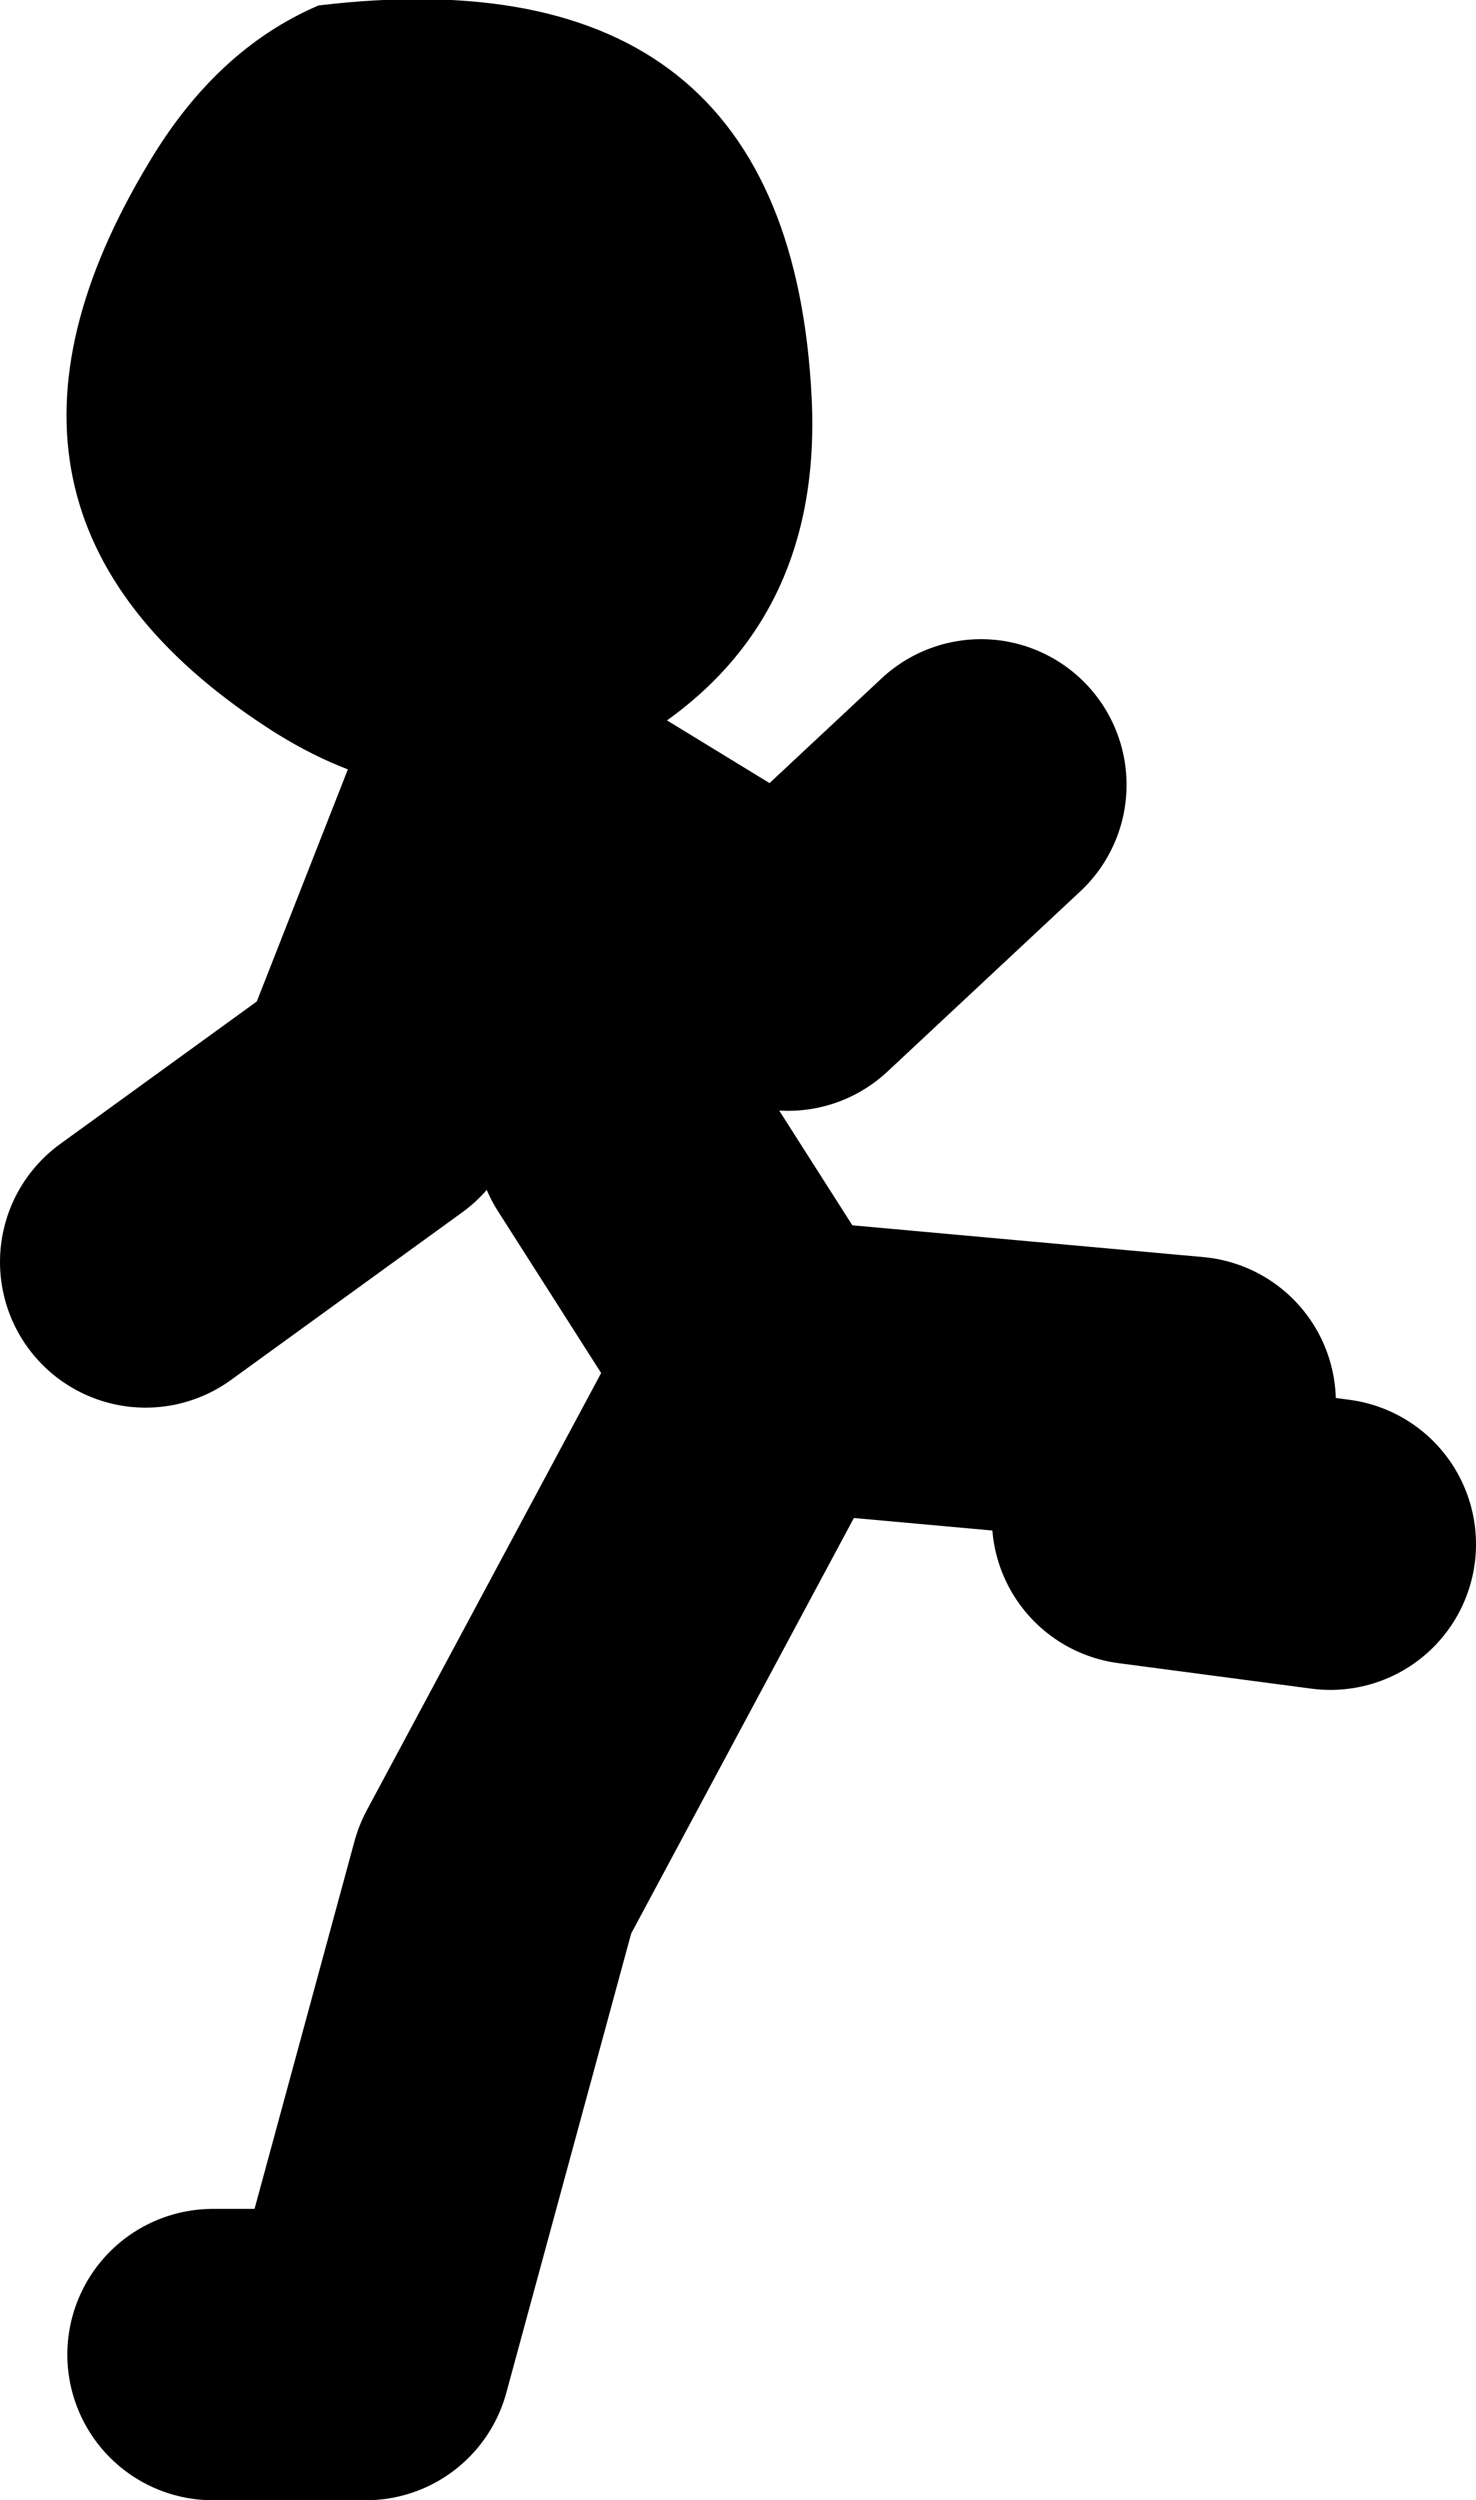 <?xml version="1.0" encoding="UTF-8" standalone="no"?>
<svg xmlns:xlink="http://www.w3.org/1999/xlink" height="68.65px" width="40.55px" xmlns="http://www.w3.org/2000/svg">
  <g transform="matrix(1.0, 0.0, 0.0, 1.0, 0.3, -21.05)">
    <path d="M13.25 42.6 L21.35 47.55 26.65 42.6 M20.7 58.85 L13.3 72.65 9.75 85.7 5.55 85.7 M30.95 62.75 L36.25 63.45 M3.7 55.7 L10.05 51.1 13.25 42.95 16.75 52.15 20.8 58.5 32.4 59.55 M21.0 58.85 L20.8 58.5" fill="none" stroke="#000000" stroke-linecap="round" stroke-linejoin="round" stroke-width="8.0"/>
    <path d="M22.0 32.0 Q22.3 38.35 17.15 41.4 12.1 44.35 7.0 41.0 -2.0 35.1 3.8 25.5 5.65 22.4 8.45 21.2 21.4 19.65 22.0 32.0" fill="#000000" fill-rule="evenodd" stroke="none"/>
  </g>
</svg>
